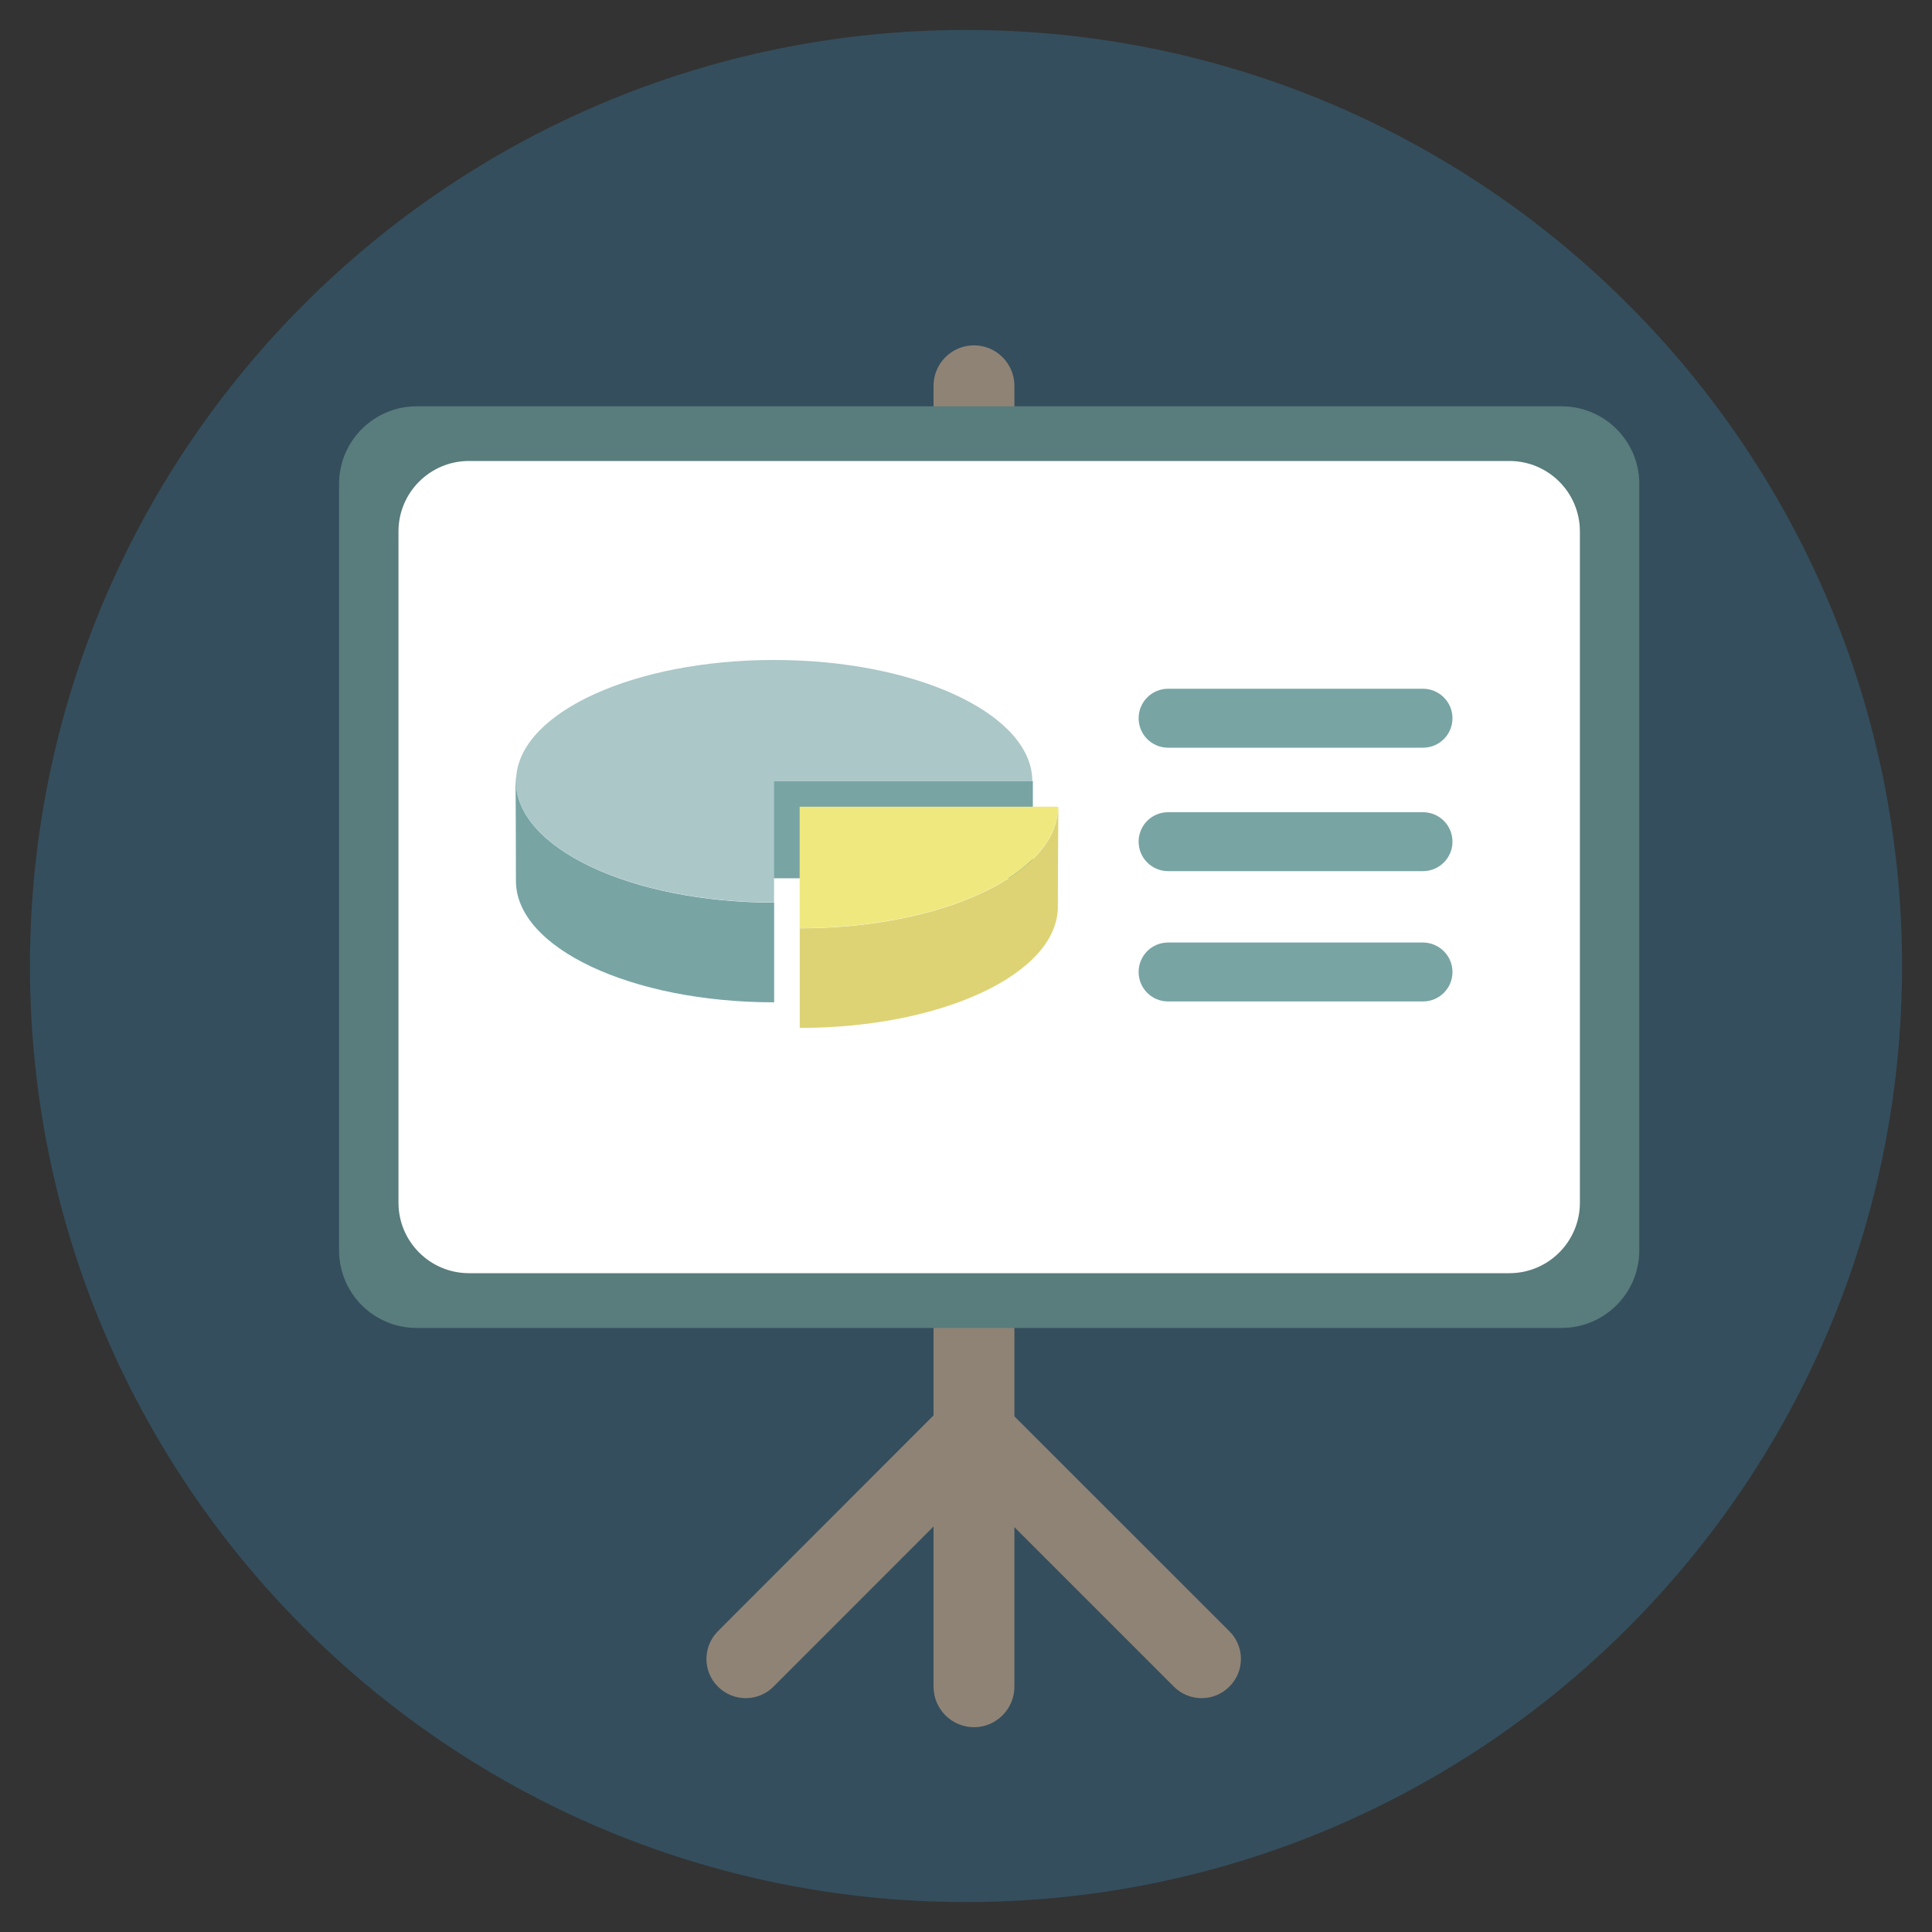 <?xml version="1.0" encoding="utf-8"?>
<!-- Generator: Adobe Illustrator 16.0.0, SVG Export Plug-In . SVG Version: 6.00 Build 0)  -->
<!DOCTYPE svg PUBLIC "-//W3C//DTD SVG 1.1//EN" "http://www.w3.org/Graphics/SVG/1.1/DTD/svg11.dtd">
<svg version="1.1" id="Layer_1" xmlns="http://www.w3.org/2000/svg" xmlns:xlink="http://www.w3.org/1999/xlink" x="0px" y="0px"
	 width="20px" height="20px" viewBox="0 0 20 20" enable-background="new 0 0 20 20" xml:space="preserve">
<rect x="0" y="0" width="20" height="20" fill="#333333" stroke="none"/>
<g>
	<path fill="#344E5D" d="M19.69,10c0,5.352-4.339,9.69-9.69,9.69S0.31,15.352,0.31,10c0-5.351,4.339-9.69,9.69-9.69
		S19.69,4.648,19.69,10z"/>
	<path fill="#8F8376" d="M10.083,3.575c-0.232,0-0.419,0.188-0.419,0.418V17.46c0,0.231,0.187,0.42,0.419,0.42
		c0.23,0,0.418-0.188,0.418-0.42V3.993C10.501,3.762,10.312,3.575,10.083,3.575z"/>
	<path fill="#8F8376" d="M9.914,14.647c-0.158,0.158-0.158,0.416,0,0.575l2.238,2.238c0.158,0.159,0.416,0.159,0.574,0
		c0.16-0.158,0.16-0.416,0-0.574l-2.238-2.237c-0.157-0.159-0.415-0.159-0.574,0V14.647z"/>
	<path fill="#8F8376" d="M10.244,14.647c-0.158-0.158-0.416-0.158-0.575,0l-2.237,2.239c-0.158,0.158-0.159,0.416,0,0.574
		c0.159,0.159,0.416,0.159,0.575,0l2.237-2.238C10.402,15.063,10.402,14.806,10.244,14.647z"/>
	<path fill="#597C7C" d="M16.97,12.943c0,0.444-0.36,0.804-0.805,0.804H4.313c-0.444,0-0.803-0.359-0.803-0.804V5.009
		c0-0.443,0.36-0.803,0.803-0.803h11.852c0.444,0,0.805,0.359,0.805,0.803V12.943z"/>
	<path fill="#FFFFFF" d="M16.355,12.45c0,0.403-0.327,0.73-0.73,0.73H4.855c-0.403,0-0.73-0.327-0.73-0.73V5.502
		c0-0.404,0.327-0.73,0.73-0.73h10.77c0.403,0,0.73,0.326,0.73,0.73V12.45z"/>
	<path fill="#78A4A4" d="M15.036,7.435c0,0.169-0.137,0.305-0.305,0.305h-2.639c-0.169,0-0.305-0.136-0.305-0.305
		c0-0.168,0.136-0.305,0.305-0.305h2.639C14.899,7.13,15.036,7.267,15.036,7.435z"/>
	<path fill="#78A4A4" d="M15.036,8.713c0,0.168-0.137,0.305-0.305,0.305h-2.639c-0.169,0-0.305-0.137-0.305-0.305
		c0-0.169,0.136-0.305,0.305-0.305h2.639C14.899,8.408,15.036,8.544,15.036,8.713z"/>
	<path fill="#78A4A4" d="M15.036,10.062c0,0.169-0.137,0.305-0.305,0.305h-2.639c-0.169,0-0.305-0.136-0.305-0.305
		s0.136-0.305,0.305-0.305h2.639C14.899,9.758,15.036,9.894,15.036,10.062z"/>
	<path fill="#78A4A4" d="M5.341,8.087c0-0.015,0.002-0.03,0.004-0.045C5.339,8.067,5.337,8.094,5.337,8.121
		c0.002,0.07,0.004,0.935,0.004,0.999c0,0.693,1.196,1.256,2.673,1.256V9.344C6.537,9.344,5.341,8.781,5.341,8.087L5.341,8.087z"/>
	<path fill="#78A4A4" d="M7.99,8.085h2.702v1.007H7.99V8.085z"/>
	<path fill="#DDD374" d="M10.951,9.385c0-0.064,0.003-0.929,0.005-0.999c0-0.011-0.001-0.021-0.001-0.032h-0.003
		c0,0.693-1.196,1.256-2.673,1.256v1.031C9.755,10.641,10.952,10.078,10.951,9.385L10.951,9.385z"/>
	<path fill="#EFE87F" d="M8.278,9.608c1.476,0,2.673-0.562,2.673-1.257H8.278V9.608z"/>
	<path fill="#ABC7C8" d="M10.684,8.032c-0.062-0.668-1.234-1.2-2.671-1.2c-1.443,0-2.619,0.536-2.669,1.209
		C5.343,8.056,5.34,8.072,5.34,8.086c0,0.693,1.196,1.256,2.673,1.256V8.087h2.673C10.686,8.068,10.686,8.051,10.684,8.032z"/>
</g>
</svg>

